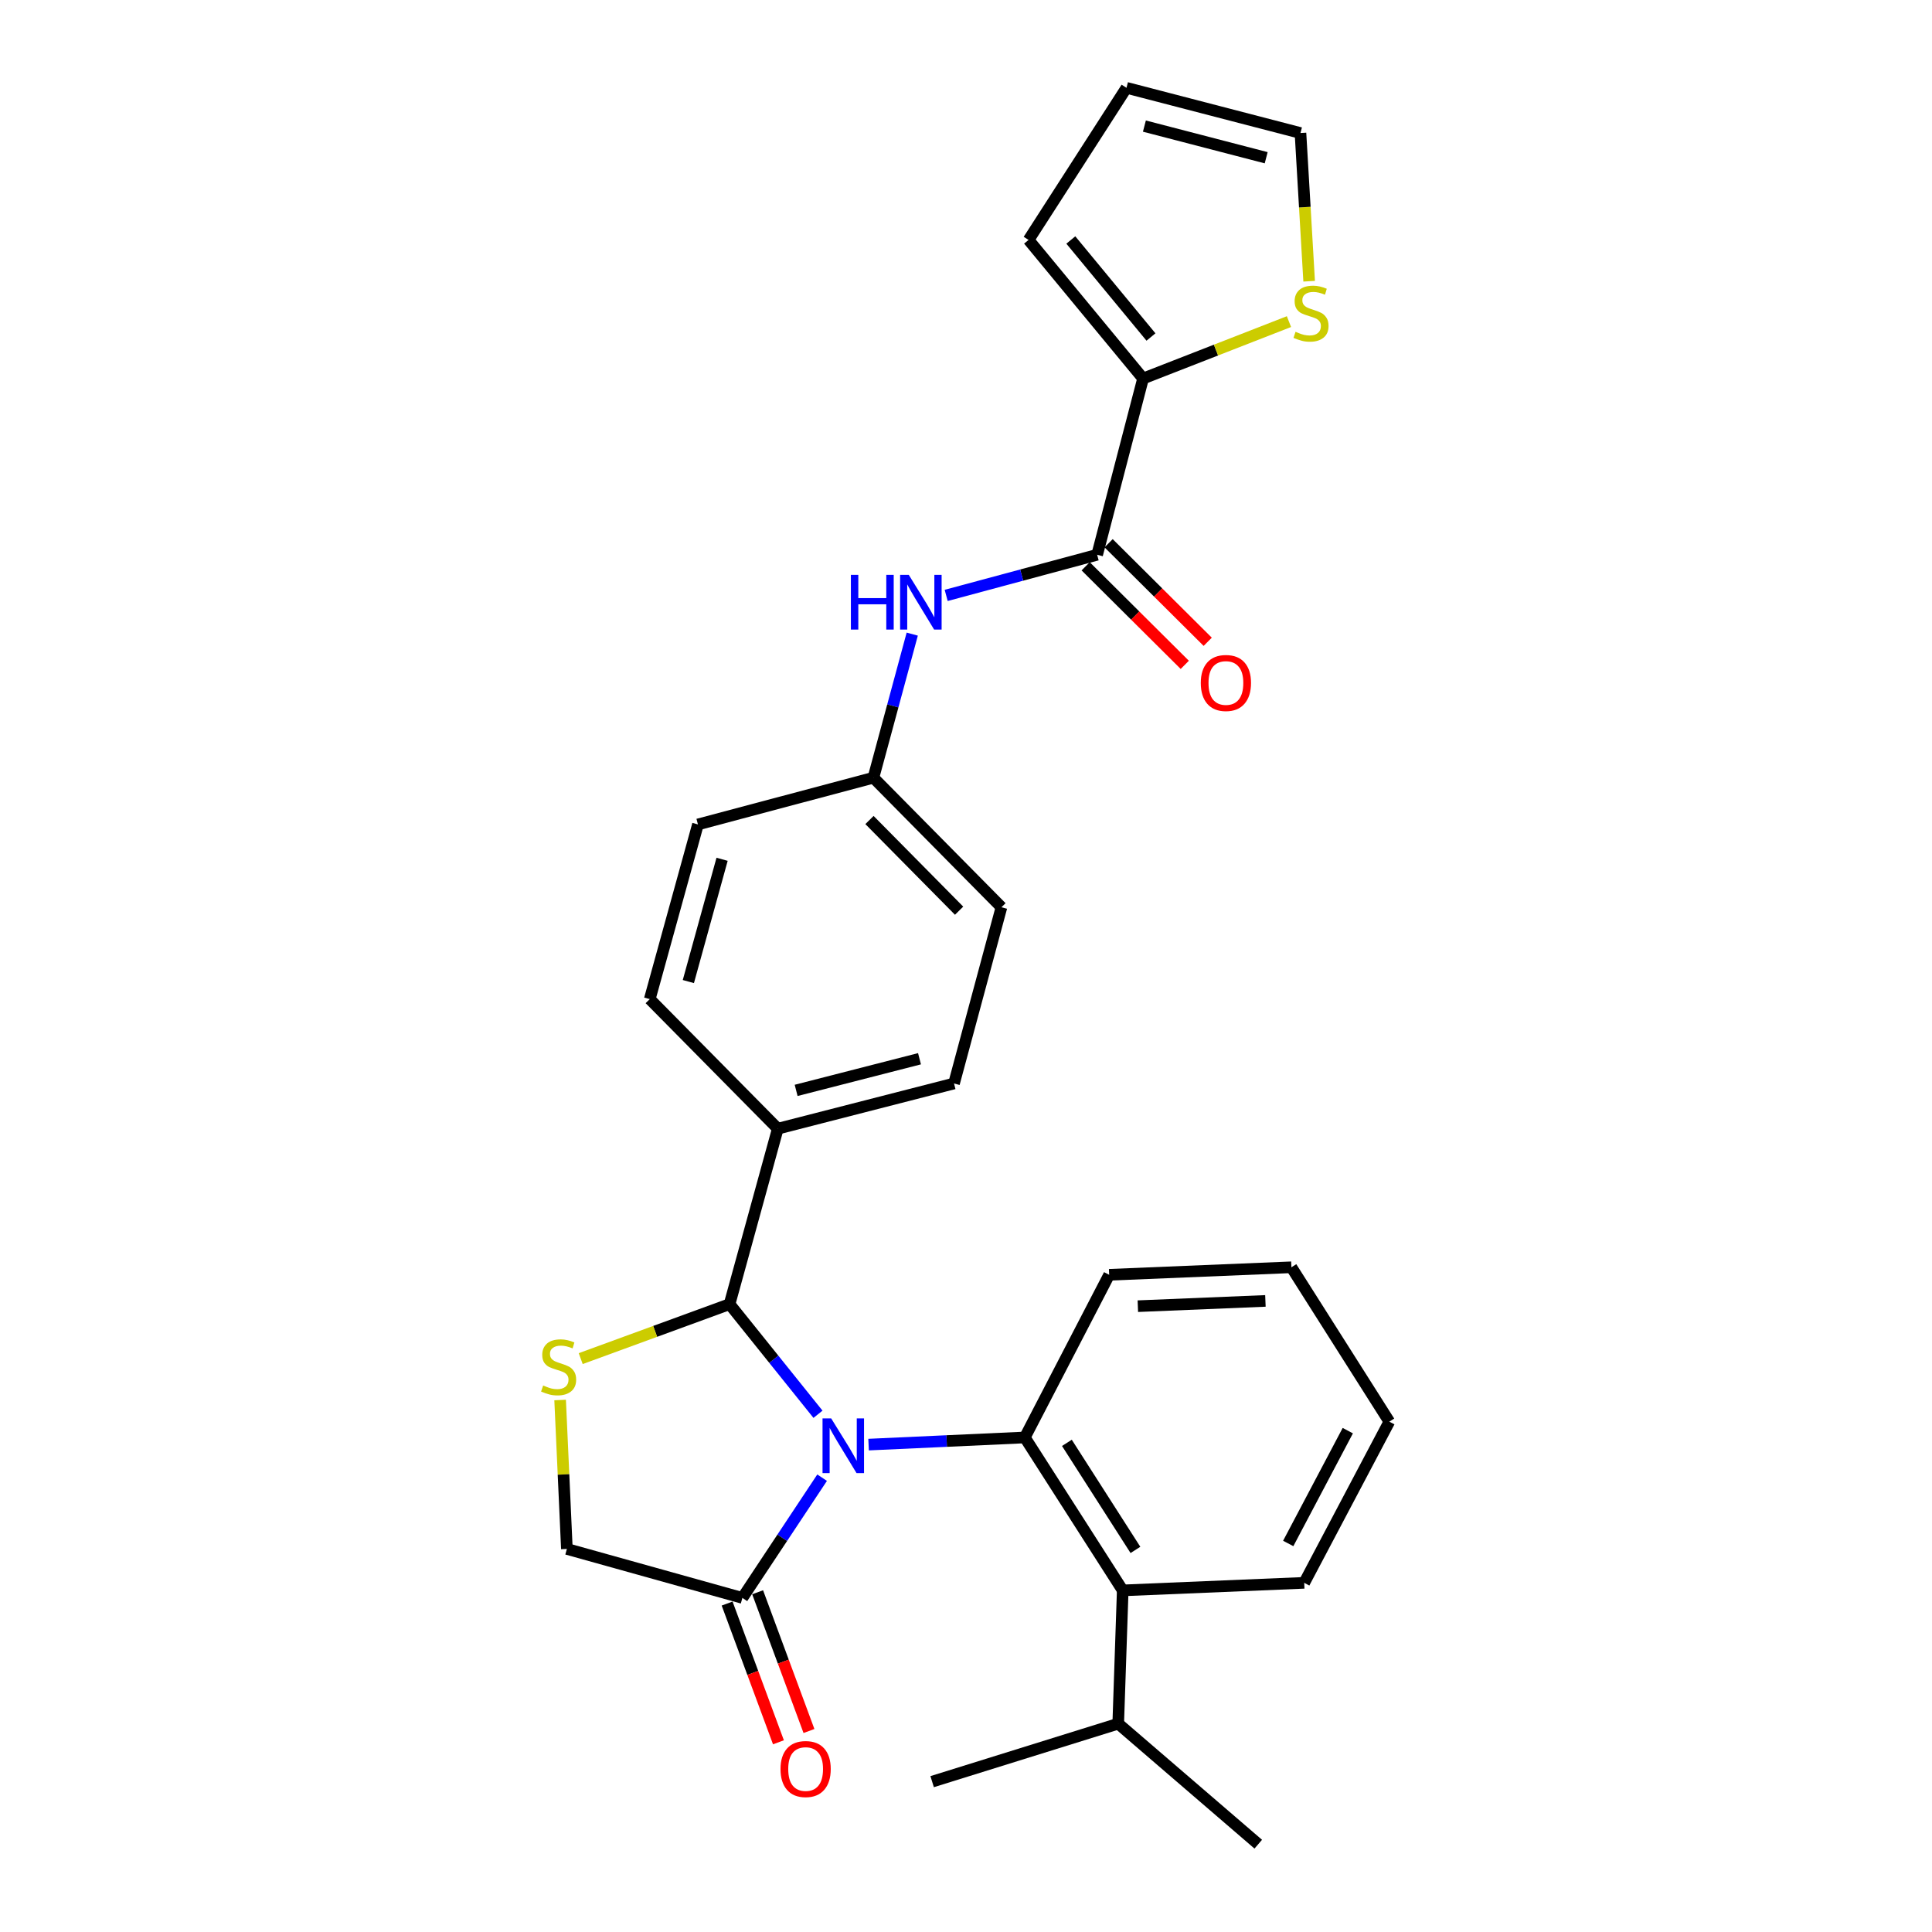 <?xml version='1.0' encoding='iso-8859-1'?>
<svg version='1.1' baseProfile='full'
              xmlns='http://www.w3.org/2000/svg'
                      xmlns:rdkit='http://www.rdkit.org/xml'
                      xmlns:xlink='http://www.w3.org/1999/xlink'
                  xml:space='preserve'
width='1000px' height='1000px' viewBox='0 0 1000 1000'>
<!-- END OF HEADER -->
<rect style='opacity:1.0;fill:#FFFFFF;stroke:none' width='1000' height='1000' x='0' y='0'> </rect>
<path class='bond-0' d='M 423.391,732.024 L 400.506,703.525' style='fill:none;fill-rule:evenodd;stroke:#0000FF;stroke-width:6px;stroke-linecap:butt;stroke-linejoin:miter;stroke-opacity:1' />
<path class='bond-0' d='M 400.506,703.525 L 377.621,675.027' style='fill:none;fill-rule:evenodd;stroke:#000000;stroke-width:6px;stroke-linecap:butt;stroke-linejoin:miter;stroke-opacity:1' />
<path class='bond-1' d='M 449.573,747.726 L 490.005,745.878' style='fill:none;fill-rule:evenodd;stroke:#0000FF;stroke-width:6px;stroke-linecap:butt;stroke-linejoin:miter;stroke-opacity:1' />
<path class='bond-1' d='M 490.005,745.878 L 530.437,744.03' style='fill:none;fill-rule:evenodd;stroke:#000000;stroke-width:6px;stroke-linecap:butt;stroke-linejoin:miter;stroke-opacity:1' />
<path class='bond-3' d='M 425.524,764.847 L 404.89,795.961' style='fill:none;fill-rule:evenodd;stroke:#0000FF;stroke-width:6px;stroke-linecap:butt;stroke-linejoin:miter;stroke-opacity:1' />
<path class='bond-3' d='M 404.89,795.961 L 384.255,827.076' style='fill:none;fill-rule:evenodd;stroke:#000000;stroke-width:6px;stroke-linecap:butt;stroke-linejoin:miter;stroke-opacity:1' />
<path class='bond-2' d='M 377.621,675.027 L 339.098,689.122' style='fill:none;fill-rule:evenodd;stroke:#000000;stroke-width:6px;stroke-linecap:butt;stroke-linejoin:miter;stroke-opacity:1' />
<path class='bond-2' d='M 339.098,689.122 L 300.575,703.216' style='fill:none;fill-rule:evenodd;stroke:#CCCC00;stroke-width:6px;stroke-linecap:butt;stroke-linejoin:miter;stroke-opacity:1' />
<path class='bond-10' d='M 377.621,675.027 L 402.584,584.206' style='fill:none;fill-rule:evenodd;stroke:#000000;stroke-width:6px;stroke-linecap:butt;stroke-linejoin:miter;stroke-opacity:1' />
<path class='bond-6' d='M 530.437,744.03 L 581.12,823.184' style='fill:none;fill-rule:evenodd;stroke:#000000;stroke-width:6px;stroke-linecap:butt;stroke-linejoin:miter;stroke-opacity:1' />
<path class='bond-6' d='M 552.222,746.821 L 587.7,802.229' style='fill:none;fill-rule:evenodd;stroke:#000000;stroke-width:6px;stroke-linecap:butt;stroke-linejoin:miter;stroke-opacity:1' />
<path class='bond-20' d='M 530.437,744.03 L 574.103,659.833' style='fill:none;fill-rule:evenodd;stroke:#000000;stroke-width:6px;stroke-linecap:butt;stroke-linejoin:miter;stroke-opacity:1' />
<path class='bond-28' d='M 289.921,724.641 L 291.668,763.185' style='fill:none;fill-rule:evenodd;stroke:#CCCC00;stroke-width:6px;stroke-linecap:butt;stroke-linejoin:miter;stroke-opacity:1' />
<path class='bond-28' d='M 291.668,763.185 L 293.415,801.73' style='fill:none;fill-rule:evenodd;stroke:#000000;stroke-width:6px;stroke-linecap:butt;stroke-linejoin:miter;stroke-opacity:1' />
<path class='bond-9' d='M 384.255,827.076 L 293.415,801.73' style='fill:none;fill-rule:evenodd;stroke:#000000;stroke-width:6px;stroke-linecap:butt;stroke-linejoin:miter;stroke-opacity:1' />
<path class='bond-13' d='M 376.357,829.998 L 389.641,865.904' style='fill:none;fill-rule:evenodd;stroke:#000000;stroke-width:6px;stroke-linecap:butt;stroke-linejoin:miter;stroke-opacity:1' />
<path class='bond-13' d='M 389.641,865.904 L 402.925,901.81' style='fill:none;fill-rule:evenodd;stroke:#FF0000;stroke-width:6px;stroke-linecap:butt;stroke-linejoin:miter;stroke-opacity:1' />
<path class='bond-13' d='M 392.152,824.154 L 405.436,860.06' style='fill:none;fill-rule:evenodd;stroke:#000000;stroke-width:6px;stroke-linecap:butt;stroke-linejoin:miter;stroke-opacity:1' />
<path class='bond-13' d='M 405.436,860.06 L 418.72,895.967' style='fill:none;fill-rule:evenodd;stroke:#FF0000;stroke-width:6px;stroke-linecap:butt;stroke-linejoin:miter;stroke-opacity:1' />
<path class='bond-4' d='M 567.881,287.145 L 528.811,297.662' style='fill:none;fill-rule:evenodd;stroke:#000000;stroke-width:6px;stroke-linecap:butt;stroke-linejoin:miter;stroke-opacity:1' />
<path class='bond-4' d='M 528.811,297.662 L 489.741,308.179' style='fill:none;fill-rule:evenodd;stroke:#0000FF;stroke-width:6px;stroke-linecap:butt;stroke-linejoin:miter;stroke-opacity:1' />
<path class='bond-5' d='M 567.881,287.145 L 591.646,195.922' style='fill:none;fill-rule:evenodd;stroke:#000000;stroke-width:6px;stroke-linecap:butt;stroke-linejoin:miter;stroke-opacity:1' />
<path class='bond-12' d='M 561.943,293.116 L 587.59,318.623' style='fill:none;fill-rule:evenodd;stroke:#000000;stroke-width:6px;stroke-linecap:butt;stroke-linejoin:miter;stroke-opacity:1' />
<path class='bond-12' d='M 587.59,318.623 L 613.238,344.13' style='fill:none;fill-rule:evenodd;stroke:#FF0000;stroke-width:6px;stroke-linecap:butt;stroke-linejoin:miter;stroke-opacity:1' />
<path class='bond-12' d='M 573.819,281.175 L 599.466,306.682' style='fill:none;fill-rule:evenodd;stroke:#000000;stroke-width:6px;stroke-linecap:butt;stroke-linejoin:miter;stroke-opacity:1' />
<path class='bond-12' d='M 599.466,306.682 L 625.113,332.189' style='fill:none;fill-rule:evenodd;stroke:#FF0000;stroke-width:6px;stroke-linecap:butt;stroke-linejoin:miter;stroke-opacity:1' />
<path class='bond-8' d='M 591.646,195.922 L 629.404,181.194' style='fill:none;fill-rule:evenodd;stroke:#000000;stroke-width:6px;stroke-linecap:butt;stroke-linejoin:miter;stroke-opacity:1' />
<path class='bond-8' d='M 629.404,181.194 L 667.162,166.466' style='fill:none;fill-rule:evenodd;stroke:#CCCC00;stroke-width:6px;stroke-linecap:butt;stroke-linejoin:miter;stroke-opacity:1' />
<path class='bond-11' d='M 591.646,195.922 L 532.383,124.187' style='fill:none;fill-rule:evenodd;stroke:#000000;stroke-width:6px;stroke-linecap:butt;stroke-linejoin:miter;stroke-opacity:1' />
<path class='bond-11' d='M 595.74,174.435 L 554.256,124.221' style='fill:none;fill-rule:evenodd;stroke:#000000;stroke-width:6px;stroke-linecap:butt;stroke-linejoin:miter;stroke-opacity:1' />
<path class='bond-19' d='M 581.12,823.184 L 578.79,892.167' style='fill:none;fill-rule:evenodd;stroke:#000000;stroke-width:6px;stroke-linecap:butt;stroke-linejoin:miter;stroke-opacity:1' />
<path class='bond-23' d='M 581.12,823.184 L 675.066,819.273' style='fill:none;fill-rule:evenodd;stroke:#000000;stroke-width:6px;stroke-linecap:butt;stroke-linejoin:miter;stroke-opacity:1' />
<path class='bond-7' d='M 472.174,328.218 L 462.126,365.382' style='fill:none;fill-rule:evenodd;stroke:#0000FF;stroke-width:6px;stroke-linecap:butt;stroke-linejoin:miter;stroke-opacity:1' />
<path class='bond-7' d='M 462.126,365.382 L 452.078,402.545' style='fill:none;fill-rule:evenodd;stroke:#000000;stroke-width:6px;stroke-linecap:butt;stroke-linejoin:miter;stroke-opacity:1' />
<path class='bond-14' d='M 677.611,145.562 L 675.366,107.208' style='fill:none;fill-rule:evenodd;stroke:#CCCC00;stroke-width:6px;stroke-linecap:butt;stroke-linejoin:miter;stroke-opacity:1' />
<path class='bond-14' d='M 675.366,107.208 L 673.12,68.855' style='fill:none;fill-rule:evenodd;stroke:#000000;stroke-width:6px;stroke-linecap:butt;stroke-linejoin:miter;stroke-opacity:1' />
<path class='bond-16' d='M 402.584,584.206 L 493.798,560.806' style='fill:none;fill-rule:evenodd;stroke:#000000;stroke-width:6px;stroke-linecap:butt;stroke-linejoin:miter;stroke-opacity:1' />
<path class='bond-16' d='M 412.081,564.383 L 475.931,548.003' style='fill:none;fill-rule:evenodd;stroke:#000000;stroke-width:6px;stroke-linecap:butt;stroke-linejoin:miter;stroke-opacity:1' />
<path class='bond-17' d='M 402.584,584.206 L 336.314,517.141' style='fill:none;fill-rule:evenodd;stroke:#000000;stroke-width:6px;stroke-linecap:butt;stroke-linejoin:miter;stroke-opacity:1' />
<path class='bond-15' d='M 532.383,124.187 L 583.066,45.455' style='fill:none;fill-rule:evenodd;stroke:#000000;stroke-width:6px;stroke-linecap:butt;stroke-linejoin:miter;stroke-opacity:1' />
<path class='bond-31' d='M 673.12,68.855 L 583.066,45.455' style='fill:none;fill-rule:evenodd;stroke:#000000;stroke-width:6px;stroke-linecap:butt;stroke-linejoin:miter;stroke-opacity:1' />
<path class='bond-31' d='M 655.376,81.644 L 592.339,65.264' style='fill:none;fill-rule:evenodd;stroke:#000000;stroke-width:6px;stroke-linecap:butt;stroke-linejoin:miter;stroke-opacity:1' />
<path class='bond-21' d='M 493.798,560.806 L 518.349,469.592' style='fill:none;fill-rule:evenodd;stroke:#000000;stroke-width:6px;stroke-linecap:butt;stroke-linejoin:miter;stroke-opacity:1' />
<path class='bond-22' d='M 336.314,517.141 L 361.257,426.722' style='fill:none;fill-rule:evenodd;stroke:#000000;stroke-width:6px;stroke-linecap:butt;stroke-linejoin:miter;stroke-opacity:1' />
<path class='bond-22' d='M 356.29,508.057 L 373.751,444.763' style='fill:none;fill-rule:evenodd;stroke:#000000;stroke-width:6px;stroke-linecap:butt;stroke-linejoin:miter;stroke-opacity:1' />
<path class='bond-18' d='M 452.078,402.545 L 518.349,469.592' style='fill:none;fill-rule:evenodd;stroke:#000000;stroke-width:6px;stroke-linecap:butt;stroke-linejoin:miter;stroke-opacity:1' />
<path class='bond-18' d='M 450.041,424.441 L 496.43,471.374' style='fill:none;fill-rule:evenodd;stroke:#000000;stroke-width:6px;stroke-linecap:butt;stroke-linejoin:miter;stroke-opacity:1' />
<path class='bond-30' d='M 452.078,402.545 L 361.257,426.722' style='fill:none;fill-rule:evenodd;stroke:#000000;stroke-width:6px;stroke-linecap:butt;stroke-linejoin:miter;stroke-opacity:1' />
<path class='bond-24' d='M 578.79,892.167 L 482.477,922.182' style='fill:none;fill-rule:evenodd;stroke:#000000;stroke-width:6px;stroke-linecap:butt;stroke-linejoin:miter;stroke-opacity:1' />
<path class='bond-25' d='M 578.79,892.167 L 651.273,954.545' style='fill:none;fill-rule:evenodd;stroke:#000000;stroke-width:6px;stroke-linecap:butt;stroke-linejoin:miter;stroke-opacity:1' />
<path class='bond-26' d='M 574.103,659.833 L 668.432,655.941' style='fill:none;fill-rule:evenodd;stroke:#000000;stroke-width:6px;stroke-linecap:butt;stroke-linejoin:miter;stroke-opacity:1' />
<path class='bond-26' d='M 588.946,676.076 L 654.977,673.351' style='fill:none;fill-rule:evenodd;stroke:#000000;stroke-width:6px;stroke-linecap:butt;stroke-linejoin:miter;stroke-opacity:1' />
<path class='bond-27' d='M 675.066,819.273 L 719.115,735.852' style='fill:none;fill-rule:evenodd;stroke:#000000;stroke-width:6px;stroke-linecap:butt;stroke-linejoin:miter;stroke-opacity:1' />
<path class='bond-27' d='M 666.781,798.896 L 697.615,740.502' style='fill:none;fill-rule:evenodd;stroke:#000000;stroke-width:6px;stroke-linecap:butt;stroke-linejoin:miter;stroke-opacity:1' />
<path class='bond-29' d='M 668.432,655.941 L 719.115,735.852' style='fill:none;fill-rule:evenodd;stroke:#000000;stroke-width:6px;stroke-linecap:butt;stroke-linejoin:miter;stroke-opacity:1' />
<path  class='atom-0' d='M 430.222 734.164
L 439.502 749.164
Q 440.422 750.644, 441.902 753.324
Q 443.382 756.004, 443.462 756.164
L 443.462 734.164
L 447.222 734.164
L 447.222 762.484
L 443.342 762.484
L 433.382 746.084
Q 432.222 744.164, 430.982 741.964
Q 429.782 739.764, 429.422 739.084
L 429.422 762.484
L 425.742 762.484
L 425.742 734.164
L 430.222 734.164
' fill='#0000FF'/>
<path  class='atom-3' d='M 281.139 717.12
Q 281.459 717.24, 282.779 717.8
Q 284.099 718.36, 285.539 718.72
Q 287.019 719.04, 288.459 719.04
Q 291.139 719.04, 292.699 717.76
Q 294.259 716.44, 294.259 714.16
Q 294.259 712.6, 293.459 711.64
Q 292.699 710.68, 291.499 710.16
Q 290.299 709.64, 288.299 709.04
Q 285.779 708.28, 284.259 707.56
Q 282.779 706.84, 281.699 705.32
Q 280.659 703.8, 280.659 701.24
Q 280.659 697.68, 283.059 695.48
Q 285.499 693.28, 290.299 693.28
Q 293.579 693.28, 297.299 694.84
L 296.379 697.92
Q 292.979 696.52, 290.419 696.52
Q 287.659 696.52, 286.139 697.68
Q 284.619 698.8, 284.659 700.76
Q 284.659 702.28, 285.419 703.2
Q 286.219 704.12, 287.339 704.64
Q 288.499 705.16, 290.419 705.76
Q 292.979 706.56, 294.499 707.36
Q 296.019 708.16, 297.099 709.8
Q 298.219 711.4, 298.219 714.16
Q 298.219 718.08, 295.579 720.2
Q 292.979 722.28, 288.619 722.28
Q 286.099 722.28, 284.179 721.72
Q 282.299 721.2, 280.059 720.28
L 281.139 717.12
' fill='#CCCC00'/>
<path  class='atom-8' d='M 440.419 297.545
L 444.259 297.545
L 444.259 309.585
L 458.739 309.585
L 458.739 297.545
L 462.579 297.545
L 462.579 325.865
L 458.739 325.865
L 458.739 312.785
L 444.259 312.785
L 444.259 325.865
L 440.419 325.865
L 440.419 297.545
' fill='#0000FF'/>
<path  class='atom-8' d='M 470.379 297.545
L 479.659 312.545
Q 480.579 314.025, 482.059 316.705
Q 483.539 319.385, 483.619 319.545
L 483.619 297.545
L 487.379 297.545
L 487.379 325.865
L 483.499 325.865
L 473.539 309.465
Q 472.379 307.545, 471.139 305.345
Q 469.939 303.145, 469.579 302.465
L 469.579 325.865
L 465.899 325.865
L 465.899 297.545
L 470.379 297.545
' fill='#0000FF'/>
<path  class='atom-9' d='M 670.575 171.735
Q 670.895 171.855, 672.215 172.415
Q 673.535 172.975, 674.975 173.335
Q 676.455 173.655, 677.895 173.655
Q 680.575 173.655, 682.135 172.375
Q 683.695 171.055, 683.695 168.775
Q 683.695 167.215, 682.895 166.255
Q 682.135 165.295, 680.935 164.775
Q 679.735 164.255, 677.735 163.655
Q 675.215 162.895, 673.695 162.175
Q 672.215 161.455, 671.135 159.935
Q 670.095 158.415, 670.095 155.855
Q 670.095 152.295, 672.495 150.095
Q 674.935 147.895, 679.735 147.895
Q 683.015 147.895, 686.735 149.455
L 685.815 152.535
Q 682.415 151.135, 679.855 151.135
Q 677.095 151.135, 675.575 152.295
Q 674.055 153.415, 674.095 155.375
Q 674.095 156.895, 674.855 157.815
Q 675.655 158.735, 676.775 159.255
Q 677.935 159.775, 679.855 160.375
Q 682.415 161.175, 683.935 161.975
Q 685.455 162.775, 686.535 164.415
Q 687.655 166.015, 687.655 168.775
Q 687.655 172.695, 685.015 174.815
Q 682.415 176.895, 678.055 176.895
Q 675.535 176.895, 673.615 176.335
Q 671.735 175.815, 669.495 174.895
L 670.575 171.735
' fill='#CCCC00'/>
<path  class='atom-13' d='M 621.525 353.505
Q 621.525 346.705, 624.885 342.905
Q 628.245 339.105, 634.525 339.105
Q 640.805 339.105, 644.165 342.905
Q 647.525 346.705, 647.525 353.505
Q 647.525 360.385, 644.125 364.305
Q 640.725 368.185, 634.525 368.185
Q 628.285 368.185, 624.885 364.305
Q 621.525 360.425, 621.525 353.505
M 634.525 364.985
Q 638.845 364.985, 641.165 362.105
Q 643.525 359.185, 643.525 353.505
Q 643.525 347.945, 641.165 345.145
Q 638.845 342.305, 634.525 342.305
Q 630.205 342.305, 627.845 345.105
Q 625.525 347.905, 625.525 353.505
Q 625.525 359.225, 627.845 362.105
Q 630.205 364.985, 634.525 364.985
' fill='#FF0000'/>
<path  class='atom-14' d='M 403.992 915.647
Q 403.992 908.847, 407.352 905.047
Q 410.712 901.247, 416.992 901.247
Q 423.272 901.247, 426.632 905.047
Q 429.992 908.847, 429.992 915.647
Q 429.992 922.527, 426.592 926.447
Q 423.192 930.327, 416.992 930.327
Q 410.752 930.327, 407.352 926.447
Q 403.992 922.567, 403.992 915.647
M 416.992 927.127
Q 421.312 927.127, 423.632 924.247
Q 425.992 921.327, 425.992 915.647
Q 425.992 910.087, 423.632 907.287
Q 421.312 904.447, 416.992 904.447
Q 412.672 904.447, 410.312 907.247
Q 407.992 910.047, 407.992 915.647
Q 407.992 921.367, 410.312 924.247
Q 412.672 927.127, 416.992 927.127
' fill='#FF0000'/>
</svg>

